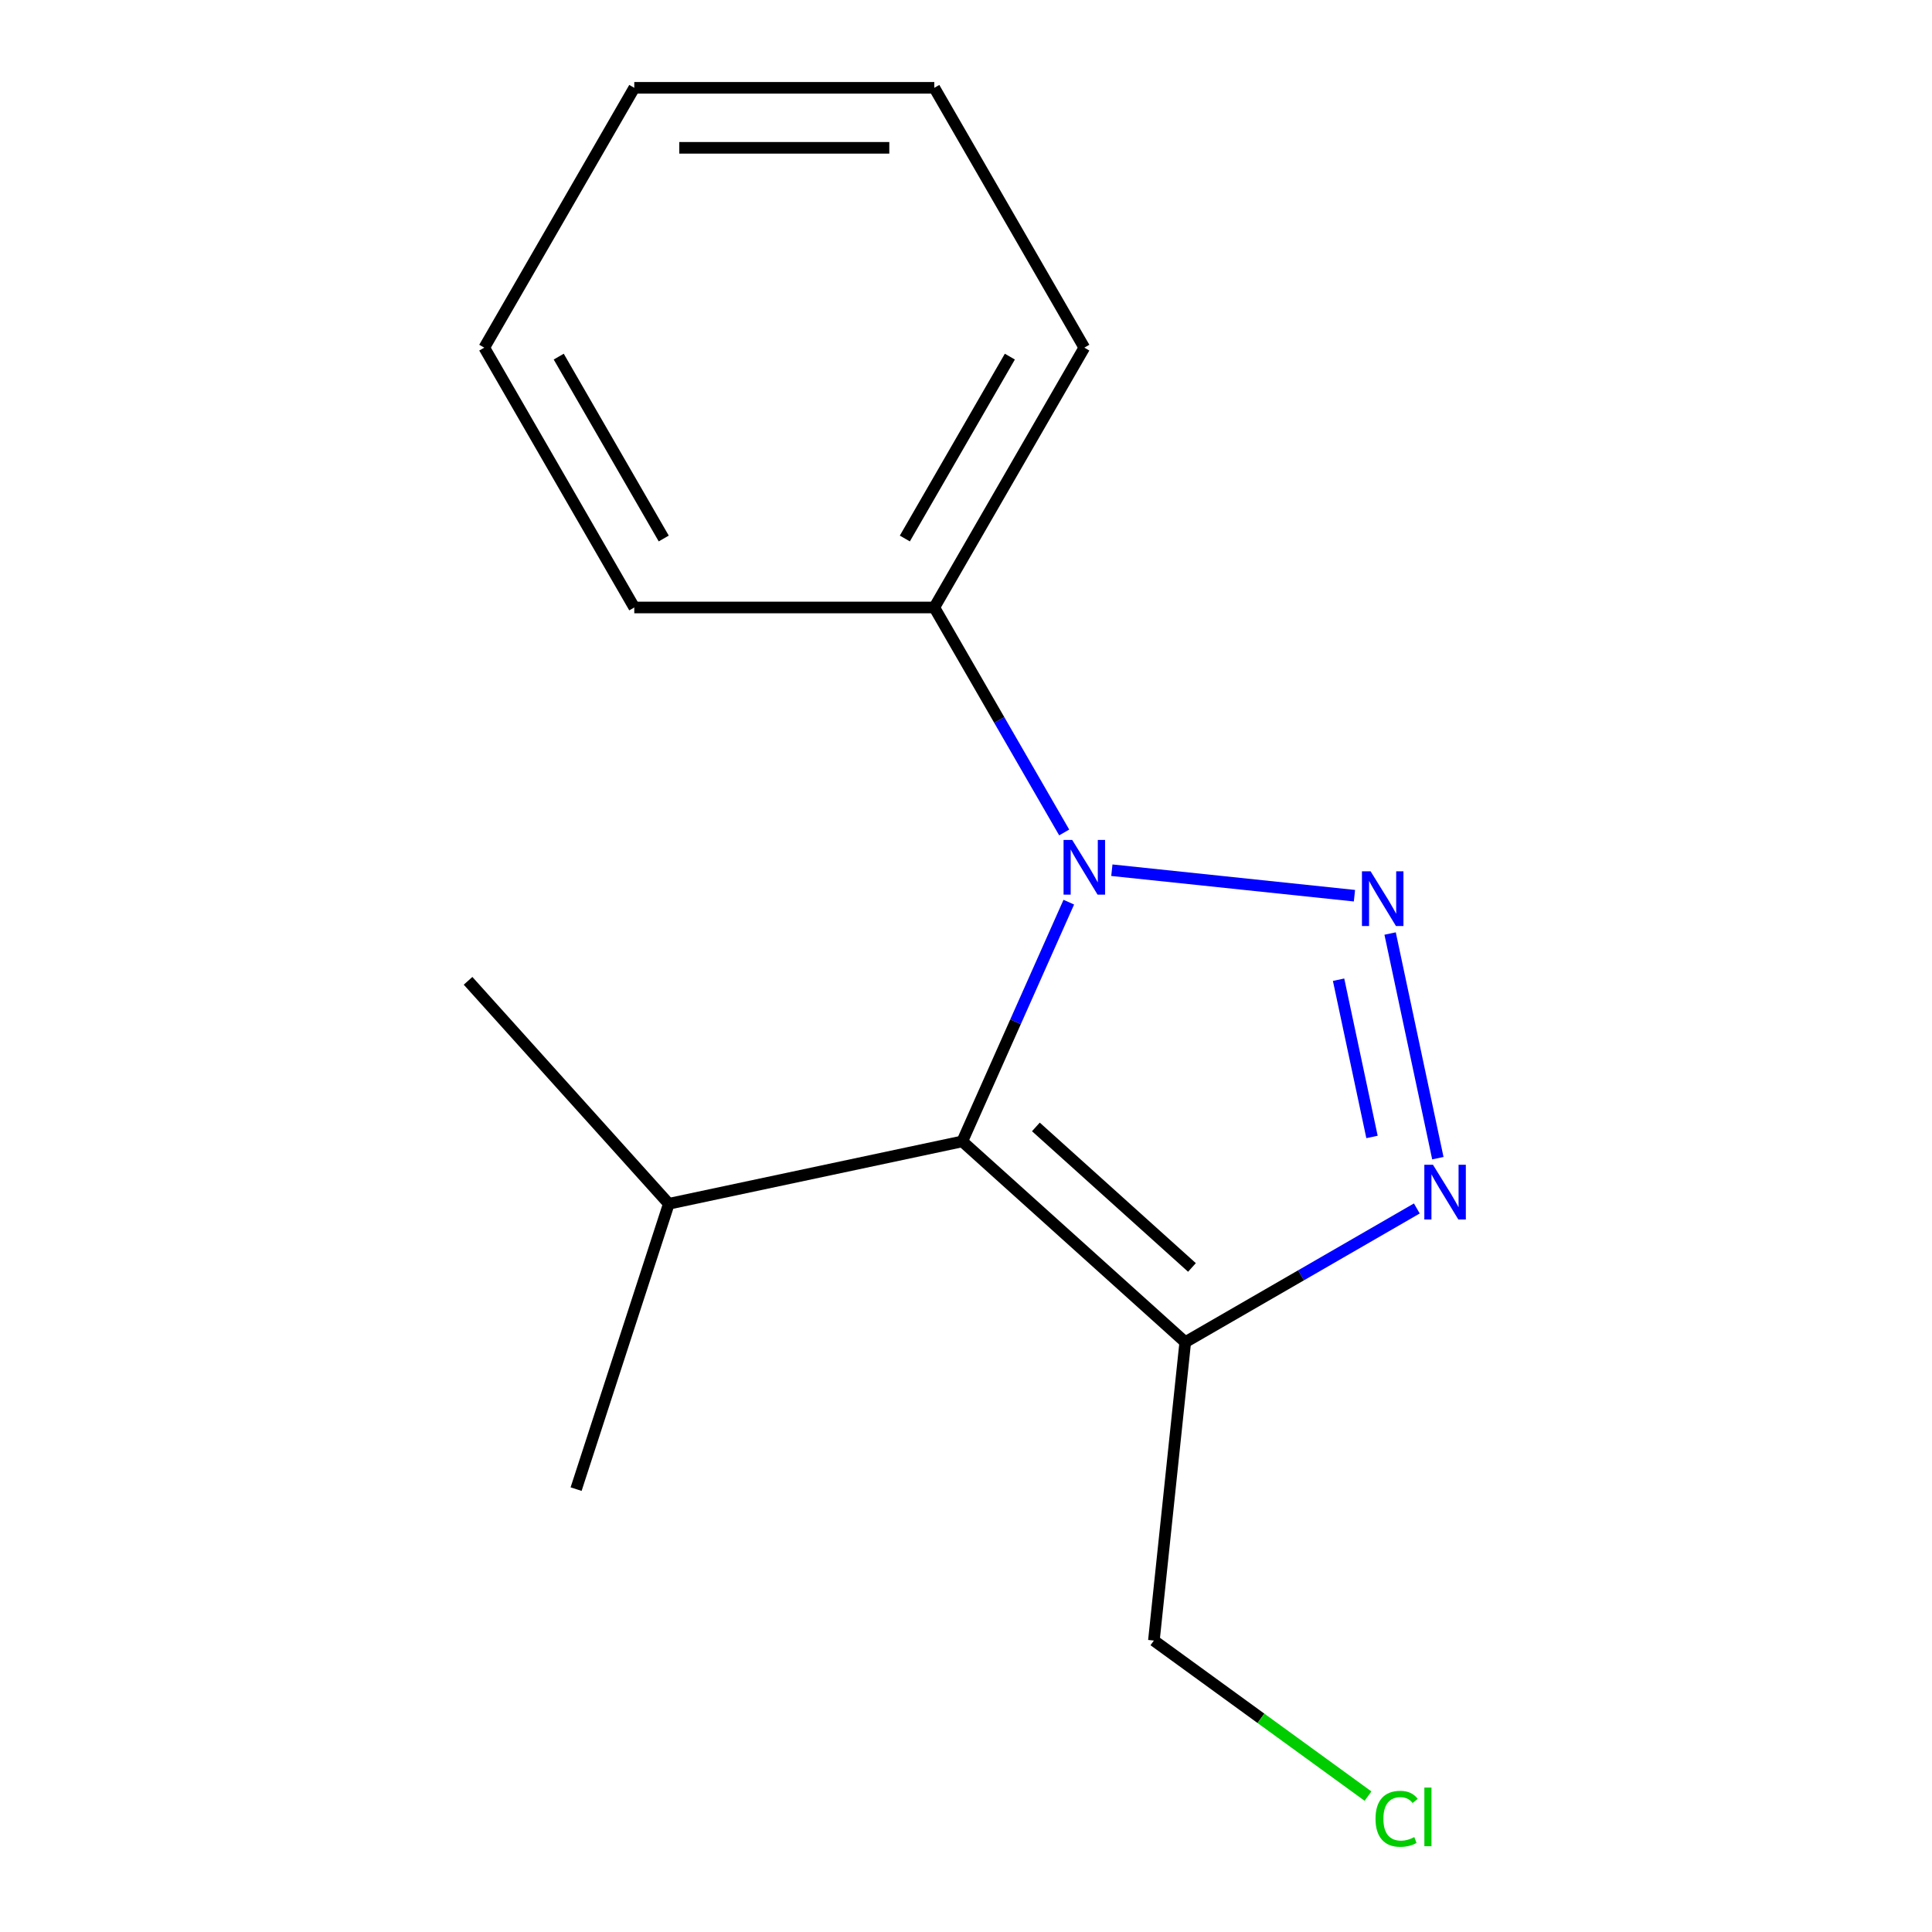 <?xml version='1.0' encoding='iso-8859-1'?>
<svg version='1.1' baseProfile='full'
              xmlns='http://www.w3.org/2000/svg'
                      xmlns:rdkit='http://www.rdkit.org/xml'
                      xmlns:xlink='http://www.w3.org/1999/xlink'
                  xml:space='preserve'
width='1000px' height='1000px' viewBox='0 0 1000 1000'>
<!-- END OF HEADER -->
<rect style='opacity:1.0;fill:#FFFFFF;stroke:none' width='1000' height='1000' x='0' y='0'> </rect>
<path class='bond-0' d='M 701.063,463.615 L 575.497,450.418' style='fill:none;fill-rule:evenodd;stroke:#0000FF;stroke-width:6px;stroke-linecap:butt;stroke-linejoin:miter;stroke-opacity:1' />
<path class='bond-2' d='M 719.52,483.194 L 744.235,599.471' style='fill:none;fill-rule:evenodd;stroke:#0000FF;stroke-width:6px;stroke-linecap:butt;stroke-linejoin:miter;stroke-opacity:1' />
<path class='bond-2' d='M 692.847,507.093 L 710.148,588.487' style='fill:none;fill-rule:evenodd;stroke:#0000FF;stroke-width:6px;stroke-linecap:butt;stroke-linejoin:miter;stroke-opacity:1' />
<path class='bond-1' d='M 553.209,466.962 L 525.644,528.875' style='fill:none;fill-rule:evenodd;stroke:#0000FF;stroke-width:6px;stroke-linecap:butt;stroke-linejoin:miter;stroke-opacity:1' />
<path class='bond-1' d='M 525.644,528.875 L 498.078,590.787' style='fill:none;fill-rule:evenodd;stroke:#000000;stroke-width:6px;stroke-linecap:butt;stroke-linejoin:miter;stroke-opacity:1' />
<path class='bond-4' d='M 550.825,430.877 L 517.21,372.654' style='fill:none;fill-rule:evenodd;stroke:#0000FF;stroke-width:6px;stroke-linecap:butt;stroke-linejoin:miter;stroke-opacity:1' />
<path class='bond-4' d='M 517.21,372.654 L 483.595,314.431' style='fill:none;fill-rule:evenodd;stroke:#000000;stroke-width:6px;stroke-linecap:butt;stroke-linejoin:miter;stroke-opacity:1' />
<path class='bond-5' d='M 498.078,590.787 L 346.178,623.075' style='fill:none;fill-rule:evenodd;stroke:#000000;stroke-width:6px;stroke-linecap:butt;stroke-linejoin:miter;stroke-opacity:1' />
<path class='bond-15' d='M 498.078,590.787 L 613.484,694.699' style='fill:none;fill-rule:evenodd;stroke:#000000;stroke-width:6px;stroke-linecap:butt;stroke-linejoin:miter;stroke-opacity:1' />
<path class='bond-15' d='M 536.172,583.293 L 616.956,656.031' style='fill:none;fill-rule:evenodd;stroke:#000000;stroke-width:6px;stroke-linecap:butt;stroke-linejoin:miter;stroke-opacity:1' />
<path class='bond-3' d='M 733.35,625.495 L 673.417,660.097' style='fill:none;fill-rule:evenodd;stroke:#0000FF;stroke-width:6px;stroke-linecap:butt;stroke-linejoin:miter;stroke-opacity:1' />
<path class='bond-3' d='M 673.417,660.097 L 613.484,694.699' style='fill:none;fill-rule:evenodd;stroke:#000000;stroke-width:6px;stroke-linecap:butt;stroke-linejoin:miter;stroke-opacity:1' />
<path class='bond-6' d='M 613.484,694.699 L 597.251,849.142' style='fill:none;fill-rule:evenodd;stroke:#000000;stroke-width:6px;stroke-linecap:butt;stroke-linejoin:miter;stroke-opacity:1' />
<path class='bond-8' d='M 483.595,314.431 L 561.242,179.943' style='fill:none;fill-rule:evenodd;stroke:#000000;stroke-width:6px;stroke-linecap:butt;stroke-linejoin:miter;stroke-opacity:1' />
<path class='bond-8' d='M 468.344,278.729 L 522.697,184.587' style='fill:none;fill-rule:evenodd;stroke:#000000;stroke-width:6px;stroke-linecap:butt;stroke-linejoin:miter;stroke-opacity:1' />
<path class='bond-9' d='M 483.595,314.431 L 328.301,314.431' style='fill:none;fill-rule:evenodd;stroke:#000000;stroke-width:6px;stroke-linecap:butt;stroke-linejoin:miter;stroke-opacity:1' />
<path class='bond-10' d='M 346.178,623.075 L 298.19,770.768' style='fill:none;fill-rule:evenodd;stroke:#000000;stroke-width:6px;stroke-linecap:butt;stroke-linejoin:miter;stroke-opacity:1' />
<path class='bond-11' d='M 346.178,623.075 L 242.266,507.669' style='fill:none;fill-rule:evenodd;stroke:#000000;stroke-width:6px;stroke-linecap:butt;stroke-linejoin:miter;stroke-opacity:1' />
<path class='bond-7' d='M 597.251,849.142 L 652.668,889.405' style='fill:none;fill-rule:evenodd;stroke:#000000;stroke-width:6px;stroke-linecap:butt;stroke-linejoin:miter;stroke-opacity:1' />
<path class='bond-7' d='M 652.668,889.405 L 708.084,929.667' style='fill:none;fill-rule:evenodd;stroke:#00CC00;stroke-width:6px;stroke-linecap:butt;stroke-linejoin:miter;stroke-opacity:1' />
<path class='bond-13' d='M 561.242,179.943 L 483.595,45.455' style='fill:none;fill-rule:evenodd;stroke:#000000;stroke-width:6px;stroke-linecap:butt;stroke-linejoin:miter;stroke-opacity:1' />
<path class='bond-12' d='M 328.301,314.431 L 250.654,179.943' style='fill:none;fill-rule:evenodd;stroke:#000000;stroke-width:6px;stroke-linecap:butt;stroke-linejoin:miter;stroke-opacity:1' />
<path class='bond-12' d='M 343.552,278.729 L 289.199,184.587' style='fill:none;fill-rule:evenodd;stroke:#000000;stroke-width:6px;stroke-linecap:butt;stroke-linejoin:miter;stroke-opacity:1' />
<path class='bond-14' d='M 250.654,179.943 L 328.301,45.455' style='fill:none;fill-rule:evenodd;stroke:#000000;stroke-width:6px;stroke-linecap:butt;stroke-linejoin:miter;stroke-opacity:1' />
<path class='bond-16' d='M 483.595,45.455 L 328.301,45.455' style='fill:none;fill-rule:evenodd;stroke:#000000;stroke-width:6px;stroke-linecap:butt;stroke-linejoin:miter;stroke-opacity:1' />
<path class='bond-16' d='M 460.301,76.513 L 351.595,76.513' style='fill:none;fill-rule:evenodd;stroke:#000000;stroke-width:6px;stroke-linecap:butt;stroke-linejoin:miter;stroke-opacity:1' />
<path  class='atom-0' d='M 709.425 450.992
L 718.705 465.992
Q 719.625 467.472, 721.105 470.152
Q 722.585 472.832, 722.665 472.992
L 722.665 450.992
L 726.425 450.992
L 726.425 479.312
L 722.545 479.312
L 712.585 462.912
Q 711.425 460.992, 710.185 458.792
Q 708.985 456.592, 708.625 455.912
L 708.625 479.312
L 704.945 479.312
L 704.945 450.992
L 709.425 450.992
' fill='#0000FF'/>
<path  class='atom-1' d='M 554.982 434.759
L 564.262 449.759
Q 565.182 451.239, 566.662 453.919
Q 568.142 456.599, 568.222 456.759
L 568.222 434.759
L 571.982 434.759
L 571.982 463.079
L 568.102 463.079
L 558.142 446.679
Q 556.982 444.759, 555.742 442.559
Q 554.542 440.359, 554.182 439.679
L 554.182 463.079
L 550.502 463.079
L 550.502 434.759
L 554.982 434.759
' fill='#0000FF'/>
<path  class='atom-3' d='M 741.712 602.892
L 750.992 617.892
Q 751.912 619.372, 753.392 622.052
Q 754.872 624.732, 754.952 624.892
L 754.952 602.892
L 758.712 602.892
L 758.712 631.212
L 754.832 631.212
L 744.872 614.812
Q 743.712 612.892, 742.472 610.692
Q 741.272 608.492, 740.912 607.812
L 740.912 631.212
L 737.232 631.212
L 737.232 602.892
L 741.712 602.892
' fill='#0000FF'/>
<path  class='atom-8' d='M 711.967 941.402
Q 711.967 934.362, 715.247 930.682
Q 718.567 926.962, 724.847 926.962
Q 730.687 926.962, 733.807 931.082
L 731.167 933.242
Q 728.887 930.242, 724.847 930.242
Q 720.567 930.242, 718.287 933.122
Q 716.047 935.962, 716.047 941.402
Q 716.047 947.002, 718.367 949.882
Q 720.727 952.762, 725.287 952.762
Q 728.407 952.762, 732.047 950.882
L 733.167 953.882
Q 731.687 954.842, 729.447 955.402
Q 727.207 955.962, 724.727 955.962
Q 718.567 955.962, 715.247 952.202
Q 711.967 948.442, 711.967 941.402
' fill='#00CC00'/>
<path  class='atom-8' d='M 737.247 925.242
L 740.927 925.242
L 740.927 955.602
L 737.247 955.602
L 737.247 925.242
' fill='#00CC00'/>
</svg>
